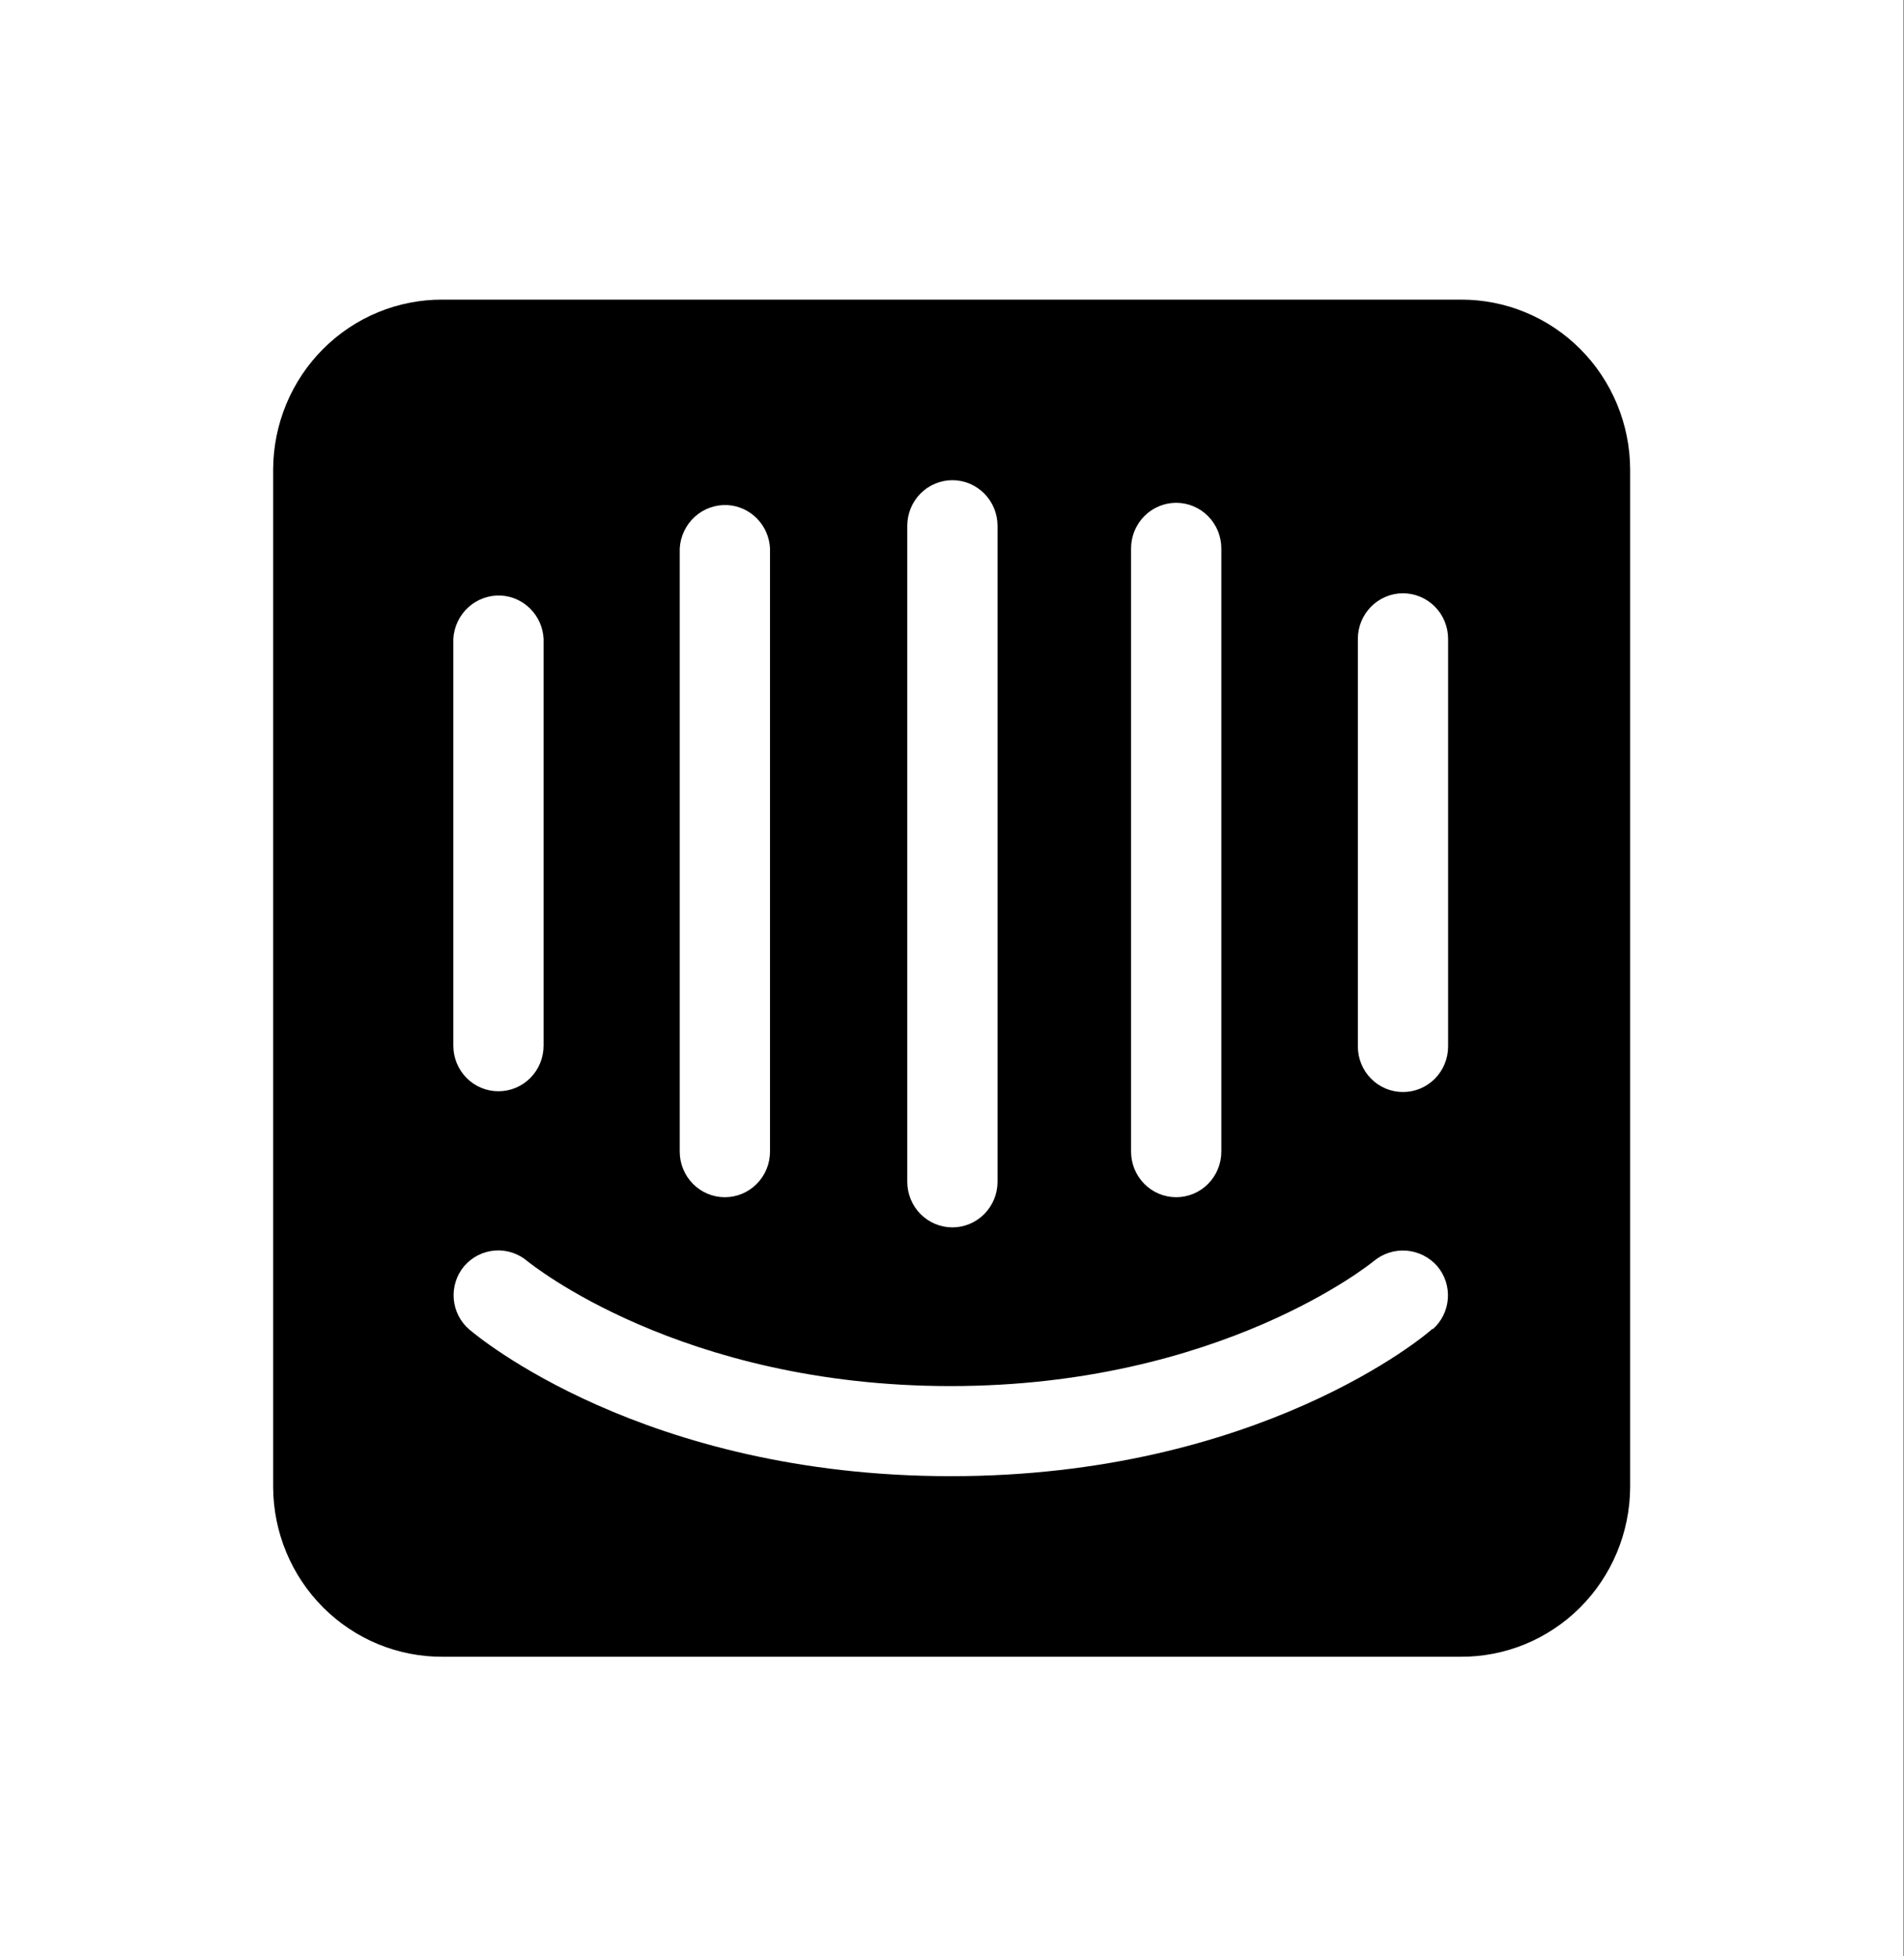 <svg width="146" height="150" viewBox="0 0 146 150" fill="none" xmlns="http://www.w3.org/2000/svg">
<rect x="0" y="0" width="146" height="150" fill="#808080" stroke="none"/>
<rect width="145.946" height="150" fill="white"/>
<path d="M111.042 80.232C111.042 81.159 110.678 82.049 110.029 82.705C109.38 83.361 108.499 83.729 107.581 83.729C106.664 83.729 105.783 83.361 105.134 82.705C104.485 82.049 104.121 81.159 104.121 80.232V48.987C104.121 48.059 104.485 47.17 105.134 46.514C105.783 45.858 106.664 45.489 107.581 45.489C108.499 45.489 109.38 45.858 110.029 46.514C110.678 47.17 111.042 48.059 111.042 48.987V80.232ZM109.841 101.881C109.383 102.343 96.513 113.182 72.916 113.182C49.319 113.182 36.534 102.401 35.99 101.938C35.648 101.647 35.366 101.289 35.16 100.887C34.955 100.485 34.83 100.046 34.793 99.594C34.755 99.144 34.807 98.689 34.944 98.258C35.08 97.827 35.3 97.427 35.59 97.082C36.187 96.384 37.034 95.953 37.945 95.882C38.855 95.812 39.757 96.109 40.452 96.707C40.653 96.851 52.151 106.274 72.887 106.274C93.624 106.274 105.207 96.794 105.322 96.707C106.025 96.114 106.93 95.821 107.843 95.891C108.756 95.961 109.606 96.389 110.213 97.082C110.796 97.77 111.088 98.664 111.023 99.567C110.959 100.471 110.544 101.313 109.87 101.91L109.841 101.881ZM34.761 48.987C34.812 48.056 35.227 47.184 35.913 46.561C36.599 45.939 37.501 45.615 38.422 45.663C39.276 45.712 40.081 46.078 40.683 46.692C41.285 47.306 41.641 48.123 41.682 48.987V80.174C41.682 81.101 41.318 81.991 40.669 82.647C40.02 83.303 39.139 83.671 38.221 83.671C37.304 83.671 36.423 83.303 35.774 82.647C35.125 81.991 34.761 81.101 34.761 80.174V48.987ZM52.122 42.05C52.174 41.119 52.588 40.247 53.274 39.624C53.96 39.002 54.862 38.679 55.783 38.726C56.637 38.775 57.443 39.142 58.045 39.755C58.647 40.369 59.003 41.187 59.044 42.05V88.296C59.044 89.224 58.679 90.113 58.03 90.769C57.381 91.425 56.501 91.793 55.583 91.793C54.665 91.793 53.785 91.425 53.136 90.769C52.487 90.113 52.122 89.224 52.122 88.296V42.05ZM69.569 40.316C69.569 39.388 69.934 38.498 70.583 37.843C71.232 37.187 72.112 36.818 73.03 36.818C73.948 36.818 74.828 37.187 75.477 37.843C76.126 38.498 76.491 39.388 76.491 40.316V90.608C76.491 91.536 76.126 92.425 75.477 93.082C74.828 93.737 73.948 94.106 73.03 94.106C72.112 94.106 71.232 93.737 70.583 93.082C69.934 92.425 69.569 91.536 69.569 90.608V40.316ZM86.731 42.05C86.731 41.122 87.095 40.233 87.744 39.577C88.393 38.921 89.274 38.553 90.191 38.553C91.109 38.553 91.99 38.921 92.638 39.577C93.288 40.233 93.652 41.122 93.652 42.05V88.296C93.652 89.224 93.288 90.113 92.638 90.769C91.99 91.425 91.109 91.793 90.191 91.793C89.274 91.793 88.393 91.425 87.744 90.769C87.095 90.113 86.731 89.224 86.731 88.296V42.05ZM111.986 22.973H33.96C32.26 22.962 30.574 23.29 28.999 23.937C27.424 24.585 25.992 25.541 24.783 26.749C23.574 27.957 22.613 29.394 21.954 30.978C21.296 32.562 20.953 34.262 20.946 35.98V114.02C20.953 115.738 21.296 117.438 21.954 119.022C22.613 120.606 23.574 122.043 24.783 123.252C25.992 124.46 27.424 125.415 28.999 126.063C30.574 126.711 32.26 127.038 33.96 127.027H111.986C113.684 127.038 115.367 126.712 116.94 126.066C118.513 125.42 119.944 124.467 121.153 123.262C122.361 122.057 123.323 120.623 123.983 119.042C124.643 117.462 124.989 115.765 125 114.049V35.98C124.993 34.264 124.651 32.567 123.994 30.985C123.338 29.403 122.379 27.967 121.173 26.759C119.967 25.551 118.538 24.595 116.966 23.946C115.395 23.296 113.712 22.966 112.015 22.973" fill="black"/>
</svg>
